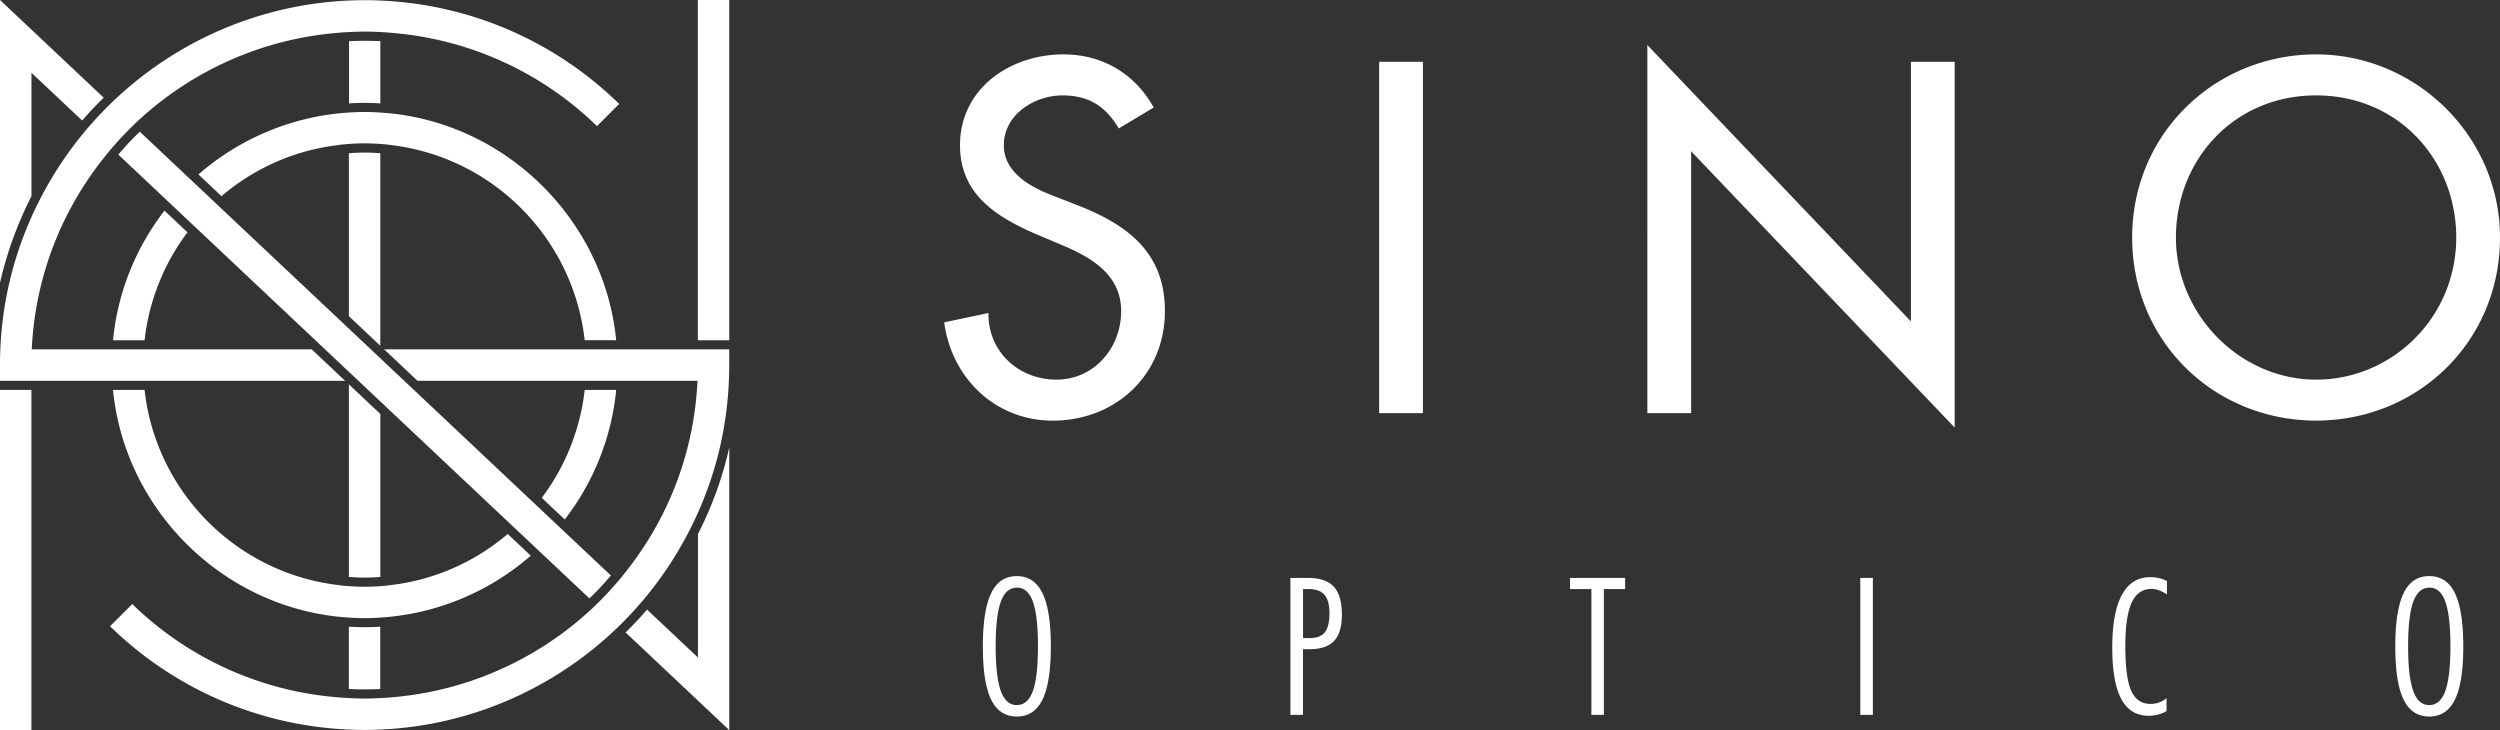 <?xml version="1.0" encoding="UTF-8"?>
<svg xmlns="http://www.w3.org/2000/svg" width="630" height="184" fill="none" viewBox="0 0 630 184">
  <rect x="0" y="0" width="630" height="184" fill="#333333" stroke="none"/>
  <g clip-path="url(#a)">
    <path fill="#fff" d="M281.94 32.37c-3.28-5.518-7.505-8.329-14.194-8.329-7.046 0-14.781 4.816-14.781 12.557 0 6.924 6.804 10.565 12.318 12.685l6.331 2.466c12.56 4.93 21.942 11.867 21.942 26.66 0 16.082-12.433 27.592-28.273 27.592-14.309 0-25.452-10.565-27.342-24.77l11.144-2.35c-.115 9.747 7.62 16.785 17.13 16.785 9.509 0 16.312-7.983 16.312-17.257 0-9.275-7.62-13.63-15.253-16.799l-6.101-2.58c-10.097-4.343-19.249-10.092-19.249-22.432 0-14.32 12.675-22.891 26.052-22.891 9.854 0 17.947 4.816 22.759 13.387l-8.795 5.276Zm76.638 71.74h-11.029V15.572h11.029v88.538Zm56.559-92.754L481.55 80.99V15.572h11.028v92.179l-66.413-69.633v65.992h-11.028V11.356ZM630 59.847c0 26.303-20.767 46.141-46.347 46.141-25.58 0-46.348-19.838-46.348-46.14 0-26.303 20.998-46.141 46.348-46.141 25.35 0 46.347 20.784 46.347 46.14Zm-11.028 0c0-19.493-14.539-35.806-35.319-35.806-20.781 0-35.319 16.326-35.319 35.806 0 19.481 16.198 35.82 35.319 35.82 19.121 0 35.319-15.61 35.319-35.82ZM247.681 162.91c0-6.055.689-10.513 2.08-13.4 1.379-2.887 3.536-4.33 6.472-4.33 2.936 0 5.093 1.443 6.484 4.33s2.094 7.345 2.094 13.4c0 6.055-.703 10.514-2.094 13.362-1.391 2.862-3.548 4.292-6.484 4.292s-5.08-1.43-6.472-4.292c-1.391-2.848-2.08-7.307-2.08-13.362Zm8.552-14.818c-1.825 0-3.166 1.188-4.034 3.551-.855 2.376-1.289 6.107-1.289 11.216 0 5.11.434 8.853 1.289 11.242.855 2.388 2.196 3.576 4.034 3.576 1.838 0 3.191-1.175 4.046-3.538.855-2.351 1.289-6.119 1.289-11.293 0-5.173-.434-8.903-1.289-11.254-.855-2.35-2.208-3.525-4.046-3.525v.025Zm68.966-2.453h4.416c2.987 0 5.157.741 6.51 2.21 1.353 1.469 2.03 3.832 2.03 7.077 0 2.989-.651 5.186-1.966 6.578-1.302 1.393-3.357 2.095-6.165 2.095h-1.672v16.543h-3.166v-34.503h.013Zm3.165 2.81v12.34h1.724c1.761 0 3.025-.486 3.791-1.469.765-.984 1.148-2.581 1.148-4.816 0-2.095-.421-3.628-1.251-4.599-.842-.971-2.144-1.456-3.918-1.456h-1.494Zm72.668 0h-5.386v-2.81h13.887v2.81h-5.361v31.693h-3.14v-31.693Zm67.766 31.693v-34.503h3.166v34.503h-3.166Zm77.161-.932a8.89 8.89 0 0 1-2.131.868 9.605 9.605 0 0 1-2.349.294c-3.115 0-5.425-1.418-6.931-4.241-1.506-2.823-2.259-7.154-2.259-12.979 0-5.825.804-10.219 2.412-13.208 1.608-2.989 3.97-4.497 7.11-4.497.791 0 1.532.077 2.234.243a8.092 8.092 0 0 1 2.016.728v3.385c-.74-.485-1.416-.843-2.042-1.06a5.296 5.296 0 0 0-1.851-.332c-2.272 0-3.931 1.162-4.991 3.474-1.059 2.313-1.595 5.94-1.595 10.846 0 5.339.485 9.121 1.48 11.331.983 2.209 2.617 3.321 4.902 3.321.472 0 .919-.051 1.353-.141a5.56 5.56 0 0 0 1.966-.817c.242-.154.472-.307.689-.486v3.283l-.013-.012Zm57.657-16.3c0-6.055.689-10.513 2.081-13.4 1.391-2.887 3.536-4.33 6.471-4.33 2.936 0 5.093 1.443 6.485 4.33 1.391 2.887 2.093 7.345 2.093 13.4 0 6.055-.702 10.514-2.093 13.362-1.392 2.862-3.549 4.292-6.485 4.292-2.935 0-5.08-1.43-6.471-4.292-1.392-2.848-2.081-7.307-2.081-13.362Zm8.552-14.818c-1.825 0-3.165 1.188-4.033 3.551-.855 2.376-1.289 6.107-1.289 11.216 0 5.11.421 8.853 1.289 11.242.855 2.388 2.195 3.576 4.033 3.576 1.838 0 3.191-1.175 4.047-3.538.855-2.351 1.289-6.119 1.289-11.293 0-5.173-.434-8.903-1.289-11.254-.856-2.35-2.209-3.525-4.047-3.525v.025ZM87.96 26.06c.677-.039 1.315-.077 1.953-.103h.153a58.007 58.007 0 0 1 3.65 0h.154c.625.026 1.276.051 1.953.102h.025V10.373h-.064l-.702-.039c-.14 0-.28 0-.42-.012-.243 0-.473-.013-.703-.026h-.37c-.23 0-.472 0-.702-.013H90.96c-.256 0-.511 0-.766.026H89.9c-.255 0-.51.013-.766.025-.115 0-.242 0-.357.013-.243 0-.485.026-.74.038h-.077v15.687h.026l-.026-.013Zm7.824 131.868c-.6.038-1.187.064-1.748.089-.18 0-.358 0-.537.013-.497.013-.97.025-1.442.025h-.383c-.472 0-.944 0-1.442-.025-.179 0-.358 0-.523-.013a98.257 98.257 0 0 1-1.75-.089h-.05v15.686h.076c.243 0 .473.026.702.039.14 0 .294 0 .434.025.23 0 .473.013.69.026h.382c.23 0 .473 0 .703.013h1.927c.255 0 .51 0 .766-.013h.306c.243 0 .498-.013.753-.026.128 0 .243 0 .37-.012.243 0 .486-.026.728-.039h.077v-15.686h-.051l.012-.013ZM94.93 38.553c-.282-.012-.563-.038-.843-.05-.651-.026-1.29-.052-1.928-.052h-.562c-.638 0-1.276.013-1.927.051-.28 0-.561.026-.842.051-.294.013-.6.039-.907.064v41.057l7.914 7.46V38.617c-.306-.025-.612-.05-.906-.064Zm-7.009 58.314v48.517c.32.025.639.051.958.064.255.012.523.038.778.051.69.025 1.366.051 2.043.051h.37c.676 0 1.353-.026 2.042-.051.255 0 .523-.026.791-.051.307-.013.626-.039.945-.064v-41.057l-7.914-7.46h-.013Zm-40.68-38.323-5.795-5.454a63.337 63.337 0 0 0-12.968 32.65h7.952a55.577 55.577 0 0 1 10.81-27.195Zm95.07 72.367a63.342 63.342 0 0 0 12.968-32.651h-7.939a55.578 55.578 0 0 1-10.812 27.196l5.795 5.455h-.012Z"></path>
    <path fill="#fff" d="M127.951 134.564c-8.514 7.23-18.777 11.676-29.818 12.915v.025l-1.034.103a54.72 54.72 0 0 1-10.428 0l-1.047-.103v-.025c-25.848-2.9-46.297-23.351-49.194-49.22h-7.953c2.987 30.378 27.865 54.904 58.385 57.293 3.714.294 6.306.294 10.033 0 13.556-1.06 26.588-6.553 36.851-15.52l-5.795-5.468Zm-72.132-85.14c8.501-7.23 18.776-11.676 29.805-12.915v-.025l1.047-.102c.906-.09 1.787-.154 2.655-.192a58.27 58.27 0 0 1 2.565-.064c1.698 0 3.396.09 5.208.256l1.047.102v.025c25.848 2.9 46.296 23.352 49.194 49.22h7.939c-2.987-30.378-27.864-54.904-58.384-57.293-1.864-.14-3.498-.217-5.016-.217-1.52 0-3.153.076-5.017.217-13.556 1.06-26.588 6.566-36.85 15.52l5.794 5.468h.013Z"></path>
    <path fill="#fff" d="M78.552 88.04H7.991l.076-1.226C9.14 69.3 15.573 52.847 26.665 39.166h-.013l.69-.843a87.194 87.194 0 0 1 7.084-7.55l.791-.74h.013c13.875-12.7 31.68-20.402 50.38-21.795v-.025l1.086-.064c3.931-.243 6.446-.243 10.352 0l1.085.064v.025a83.712 83.712 0 0 1 52.308 23.543l5.591-5.595C140.089 10.602 119.143 1.38 96.92.192a85.654 85.654 0 0 0-10.084 0C65.124 1.38 44.433 10.334 28.58 25.446a93.25 93.25 0 0 0-6.918 7.345 92.573 92.573 0 0 0-11.577 17.412C3.395 63.258 0 77.323 0 92v3.96h86.964l-8.412-7.92Zm18.253 0 8.412 7.92h70.561l-.076 1.227c-1.072 17.526-7.506 33.966-18.598 47.647h.013l-.689.843c-2.26 2.709-4.634 5.251-7.085 7.55l-.791.741h-.013c-13.875 12.697-31.681 20.4-50.381 21.793v.025l-1.085.064c-3.931.243-6.446.243-10.352 0l-1.085-.064v-.025a83.72 83.72 0 0 1-52.308-23.543l-5.591 5.595c15.943 15.572 36.889 24.782 59.112 25.983 3.689.204 6.56.191 10.084 0 21.712-1.188 42.403-10.156 58.256-25.255a93.204 93.204 0 0 0 6.919-7.345 92.572 92.572 0 0 0 11.577-17.411c5.77-11.254 9.076-23.249 9.88-35.73.127-2.005.204-4.037.204-6.068v-3.96H96.805v.013Z"></path>
    <path fill="#fff" d="m175.855 165.67-12.79-12.047c-.102.115-.204.218-.293.333-.766.868-1.532 1.737-2.336 2.58l-.026.026c-.791.843-1.621 1.673-2.45 2.503-.102.102-.205.217-.307.32l26.129 24.616v-71.23c-.051.205-.102.422-.153.626-.115.486-.23.958-.345 1.444-.115.434-.217.869-.332 1.29-.127.486-.268.971-.395 1.456-.115.422-.243.843-.37 1.265-.141.485-.294.971-.447 1.456-.128.409-.268.831-.396 1.239l-.498 1.457c-.14.408-.281.817-.434 1.213-.178.486-.37.984-.561 1.469l-.46 1.188c-.204.498-.408.984-.613 1.469-.166.384-.319.779-.497 1.163-.217.498-.447.996-.677 1.494-.166.371-.332.754-.51 1.124a83.4 83.4 0 0 1-.754 1.533c-.153.307-.306.626-.459.933v31.067l-.026.013ZM183.769 0h-7.914v85.74h7.914V0ZM7.914 18.331l12.79 12.046c.09-.115.204-.217.293-.332.766-.869 1.532-1.737 2.336-2.593 0-.013.026-.026.039-.039a89.023 89.023 0 0 1 2.438-2.478c.114-.102.217-.217.319-.32L0 0v71.23l.153-.614c.115-.486.23-.984.358-1.47.102-.42.217-.842.331-1.264.128-.498.269-.983.409-1.482.115-.408.23-.83.357-1.239.153-.498.307-.983.46-1.482.127-.408.255-.817.396-1.226.165-.498.331-.983.51-1.469.14-.396.28-.805.434-1.2.179-.499.37-.984.562-1.47l.46-1.188c.203-.498.408-.983.612-1.481.166-.384.319-.767.485-1.15.217-.498.447-.996.676-1.495.166-.37.332-.74.511-1.111a90.28 90.28 0 0 1 .753-1.533c.153-.307.294-.626.46-.933V18.331h-.013Zm0 79.929H0V184h7.914V98.26Zm125.513 27.438L35.23 33.188c-.102.089-.191.191-.294.28a76.25 76.25 0 0 0-2.463 2.504l-.026.026a93.14 93.14 0 0 0-2.63 2.964L148.528 150.8c.102-.09.191-.192.293-.281a74.975 74.975 0 0 0 2.451-2.491l.038-.038a93.43 93.43 0 0 0 2.349-2.632c.089-.115.192-.217.281-.332l-14.985-14.116-5.527-5.212Z"></path>
  </g>
  <defs>
    <clipPath id="a">
      <path fill="#fff" d="M0 0h630v184H0z"></path>
    </clipPath>
  </defs>
</svg>
